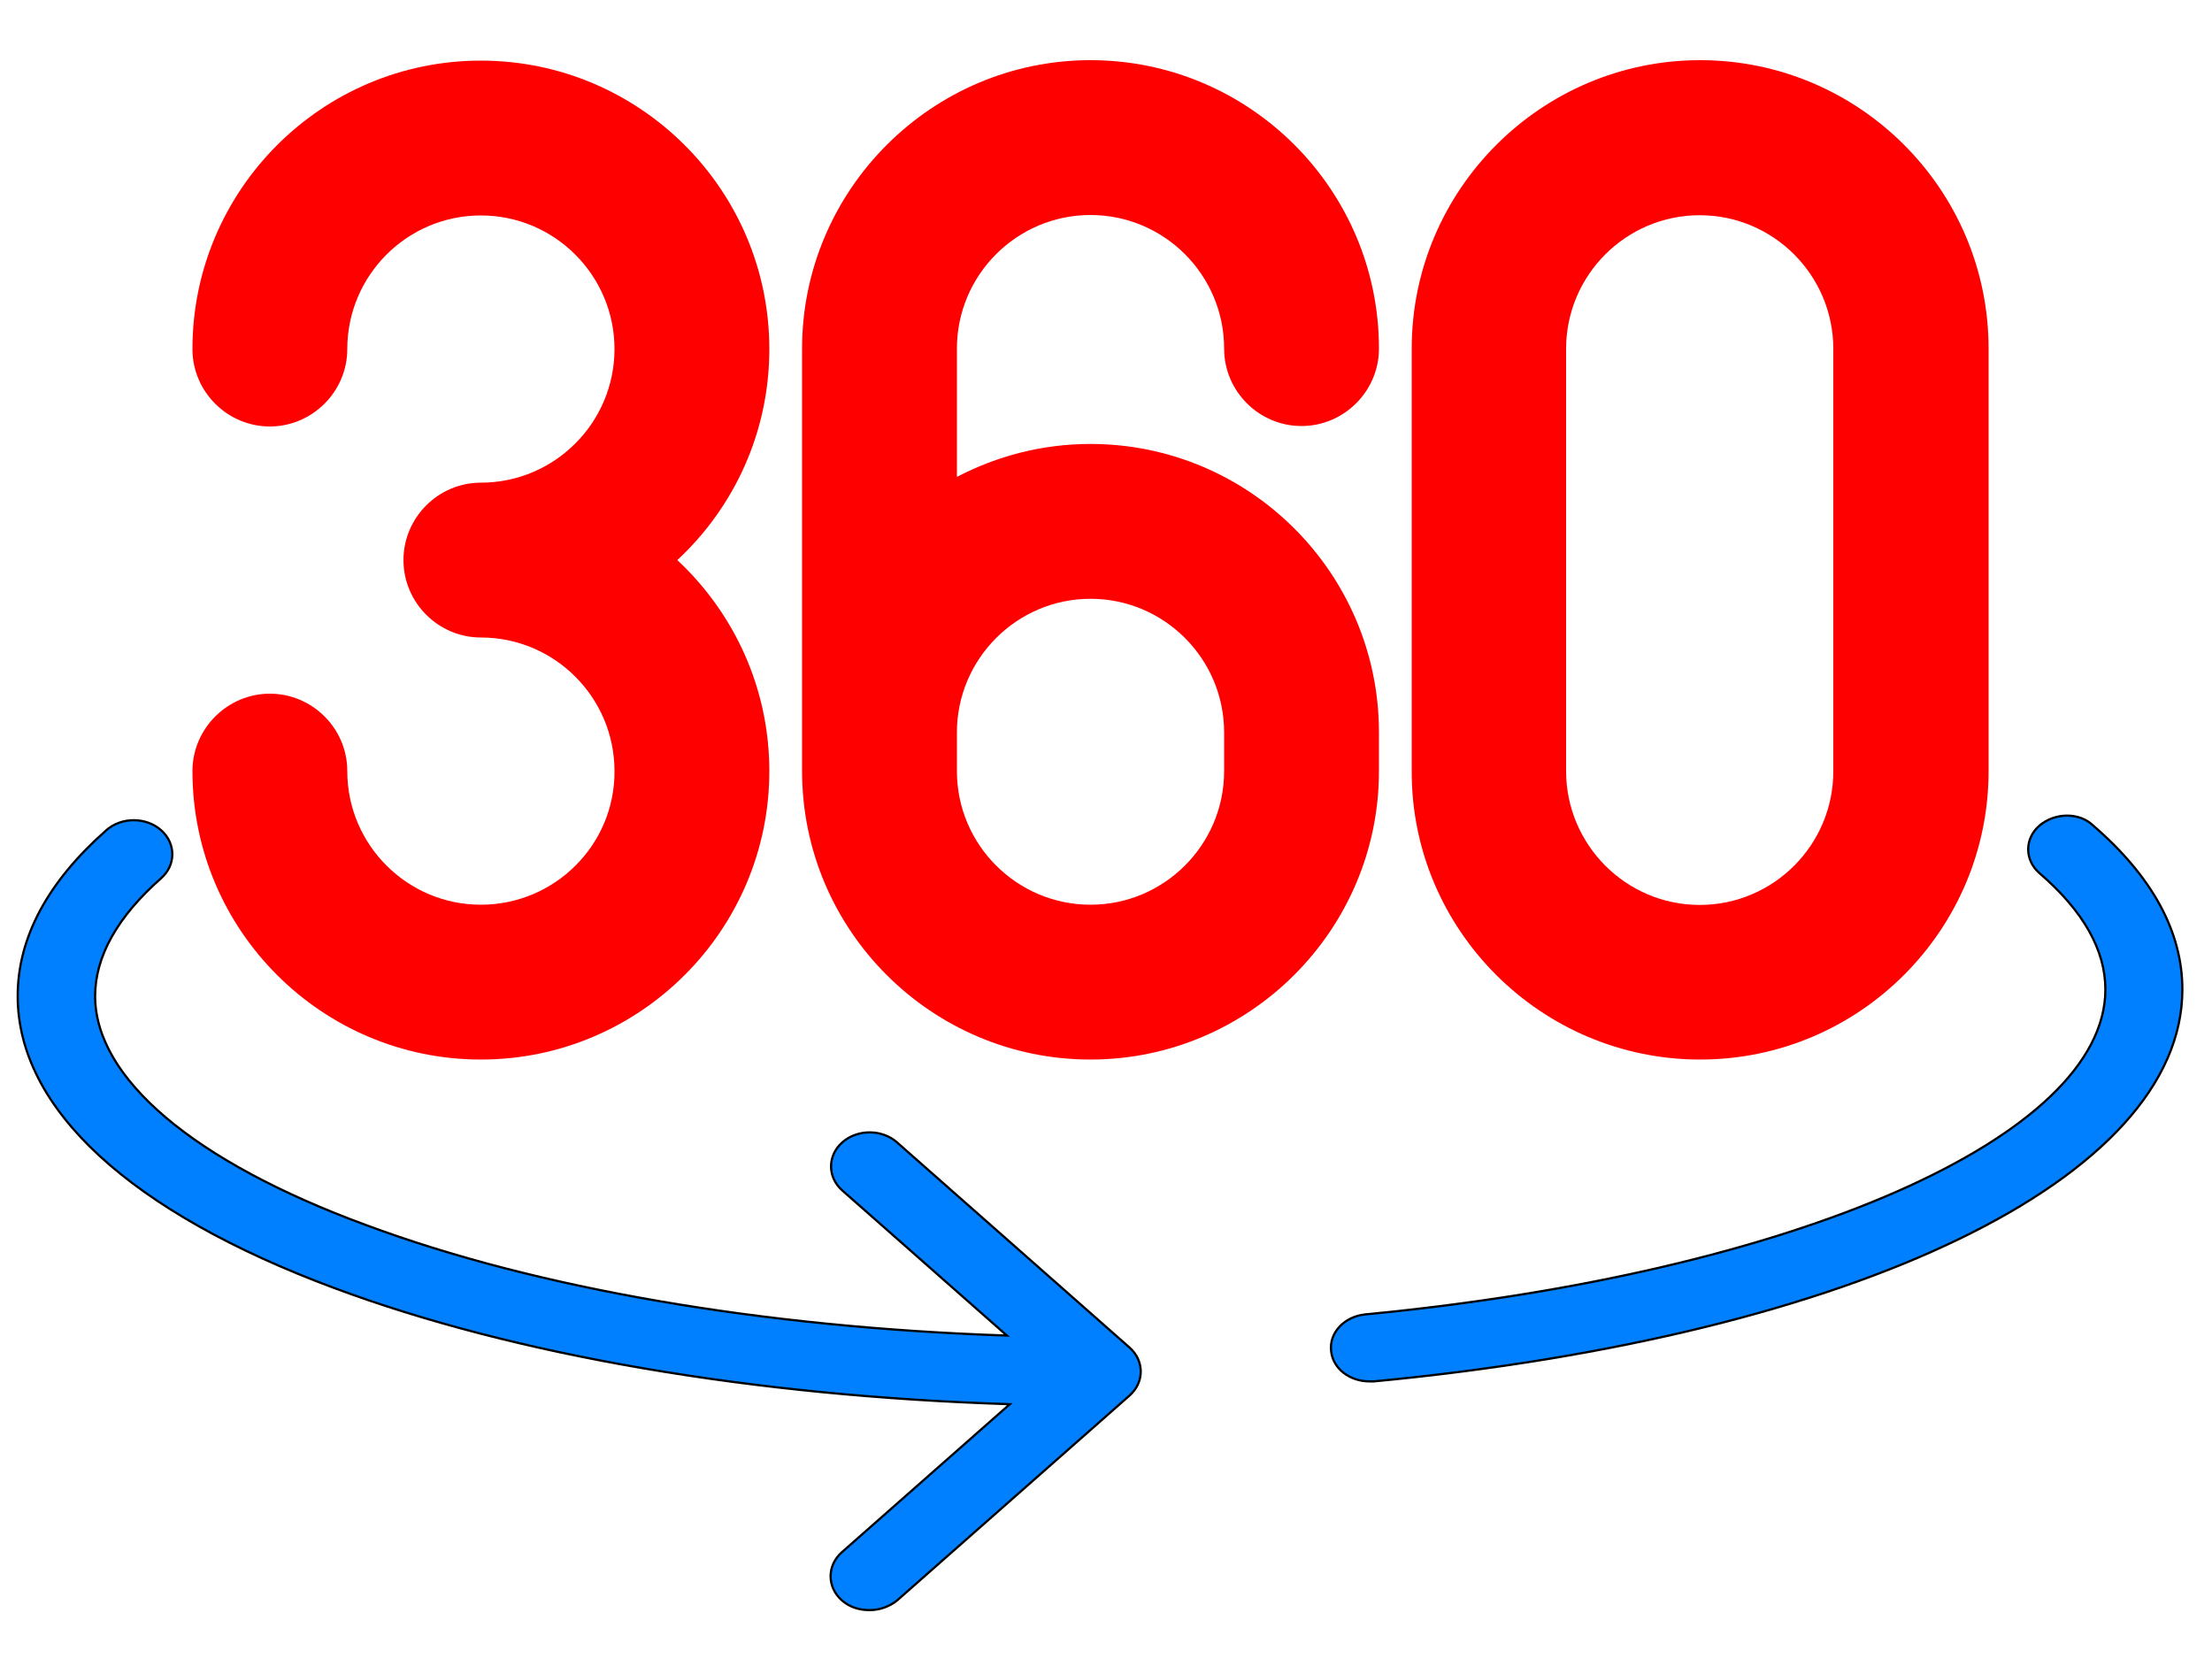 <svg width="1000" height="750" xmlns="http://www.w3.org/2000/svg">

 <g>
  <rect fill="none" id="canvas_background" height="752" width="1002" y="-1" x="-1"/>
 </g>
 <g>
  <title>Layer 1</title>
  <path id="svg_2" fill="#FF0000" d="m217.4,409c-33.3,0 -60.4,-27.1 -60.4,-60.4c0,-19.3 -15.8,-35 -35,-35s-35,15.8 -35,35c0,72 58.6,130.4 130.4,130.4c72,0 130.4,-58.6 130.4,-130.4c0,-37.6 -16,-71.5 -41.6,-95.4c25.6,-23.8 41.6,-57.7 41.6,-95.4c0,-72 -58.6,-130.4 -130.4,-130.4c-72,0 -130.4,58.6 -130.4,130.4c0,19.3 15.8,35 35,35s35,-15.8 35,-35c0,-33.3 27.1,-60.4 60.4,-60.4s60.4,27.1 60.4,60.4s-27.1,60.4 -60.4,60.4c-19.3,0 -35,15.8 -35,35c0,19.3 15.8,35 35,35c33.3,0 60.4,27.1 60.4,60.4c0.2,33.3 -27,60.4 -60.4,60.4z"/>
  <path id="svg_3" fill="#FF0000" d="m623.4,331.1c0,-72 -58.6,-130.4 -130.4,-130.4c-21.9,0 -42.4,5.5 -60.4,14.9l0,-58c0,-33.3 27.1,-60.4 60.4,-60.4c33.3,0 60.4,27.1 60.4,60.4c0,19.3 15.8,35 35,35s35,-15.8 35,-35c0,-72 -58.6,-130.4 -130.4,-130.4c-71.7,0 -130.4,58.6 -130.4,130.4l0,191c0,72 58.6,130.4 130.4,130.4c71.8,0 130.4,-58.6 130.4,-130.4l0,-17.5zm-70,17.5c0,33.3 -27.1,60.4 -60.4,60.4c-33.3,0 -60.4,-27.1 -60.4,-60.4l0,-17.5c0,-33.2 27.1,-60.4 60.4,-60.4c33.3,0 60.4,27.1 60.4,60.4l0,17.5z"/>
  <path id="svg_4" fill="#FF0000" d="m768.6,479c72,0 130.4,-58.6 130.4,-130.4l0,-191c0,-72 -58.6,-130.4 -130.4,-130.4s-130.4,58.6 -130.4,130.4l0,191c-0.2,71.8 58.5,130.4 130.4,130.4zm-60.6,-321.3c0,-33.3 27.1,-60.4 60.4,-60.4s60.4,27.1 60.4,60.4l0,191c0,33.3 -27.1,60.4 -60.4,60.4s-60.4,-27.2 -60.4,-60.5l0,-190.9z"/>
  <path stroke="null" id="svg_5" fill="#007fff" d="m405.5,516.425c-6.8,-5.994 -17.9,-5.994 -24.7,0c-6.8,5.994 -6.8,15.779 0,21.773l74.4,65.584c-110.5,-3.702 -212.6,-21.244 -289.8,-49.982c-78,-28.649 -122.4,-66.466 -122.4,-103.489c0,-17.895 10.1,-35.877 29.8,-53.243c6.8,-5.994 6.8,-15.779 0,-21.773s-17.9,-5.994 -24.7,0c-26.5,23.36 -40.1,48.571 -40.1,75.017c0,50.951 51,97.76 143.3,132.05c81.8,30.5 189.4,48.748 305.2,52.45l-75.9,66.907c-6.8,5.994 -6.8,15.779 0,21.773c3.5,3.085 7.9,4.408 12.5,4.408s9,-1.587 12.5,-4.408l105,-92.559c6.8,-5.994 6.8,-15.779 0,-21.773l-105.1,-92.735z"/>
  <path stroke="null" id="svg_6" fill="#007fff" d="m922,373.23c-6.8,5.92 -6.8,15.585 0,21.505c19.9,17.152 29.8,34.826 29.8,52.587c0,66.692 -140.7,128.334 -334.5,146.879c-9.6,0.958 -16.6,8.358 -15.5,16.804c0.9,7.836 8.5,13.495 17.3,13.495c0.7,0 1.3,0 2,0c218.7,-20.809 365.5,-92.028 365.5,-177.177c0,-26.119 -13.6,-51.02 -40.3,-74.092c-6.3,-6.095 -17.3,-5.92 -24.3,0z"/>
 </g>
</svg>